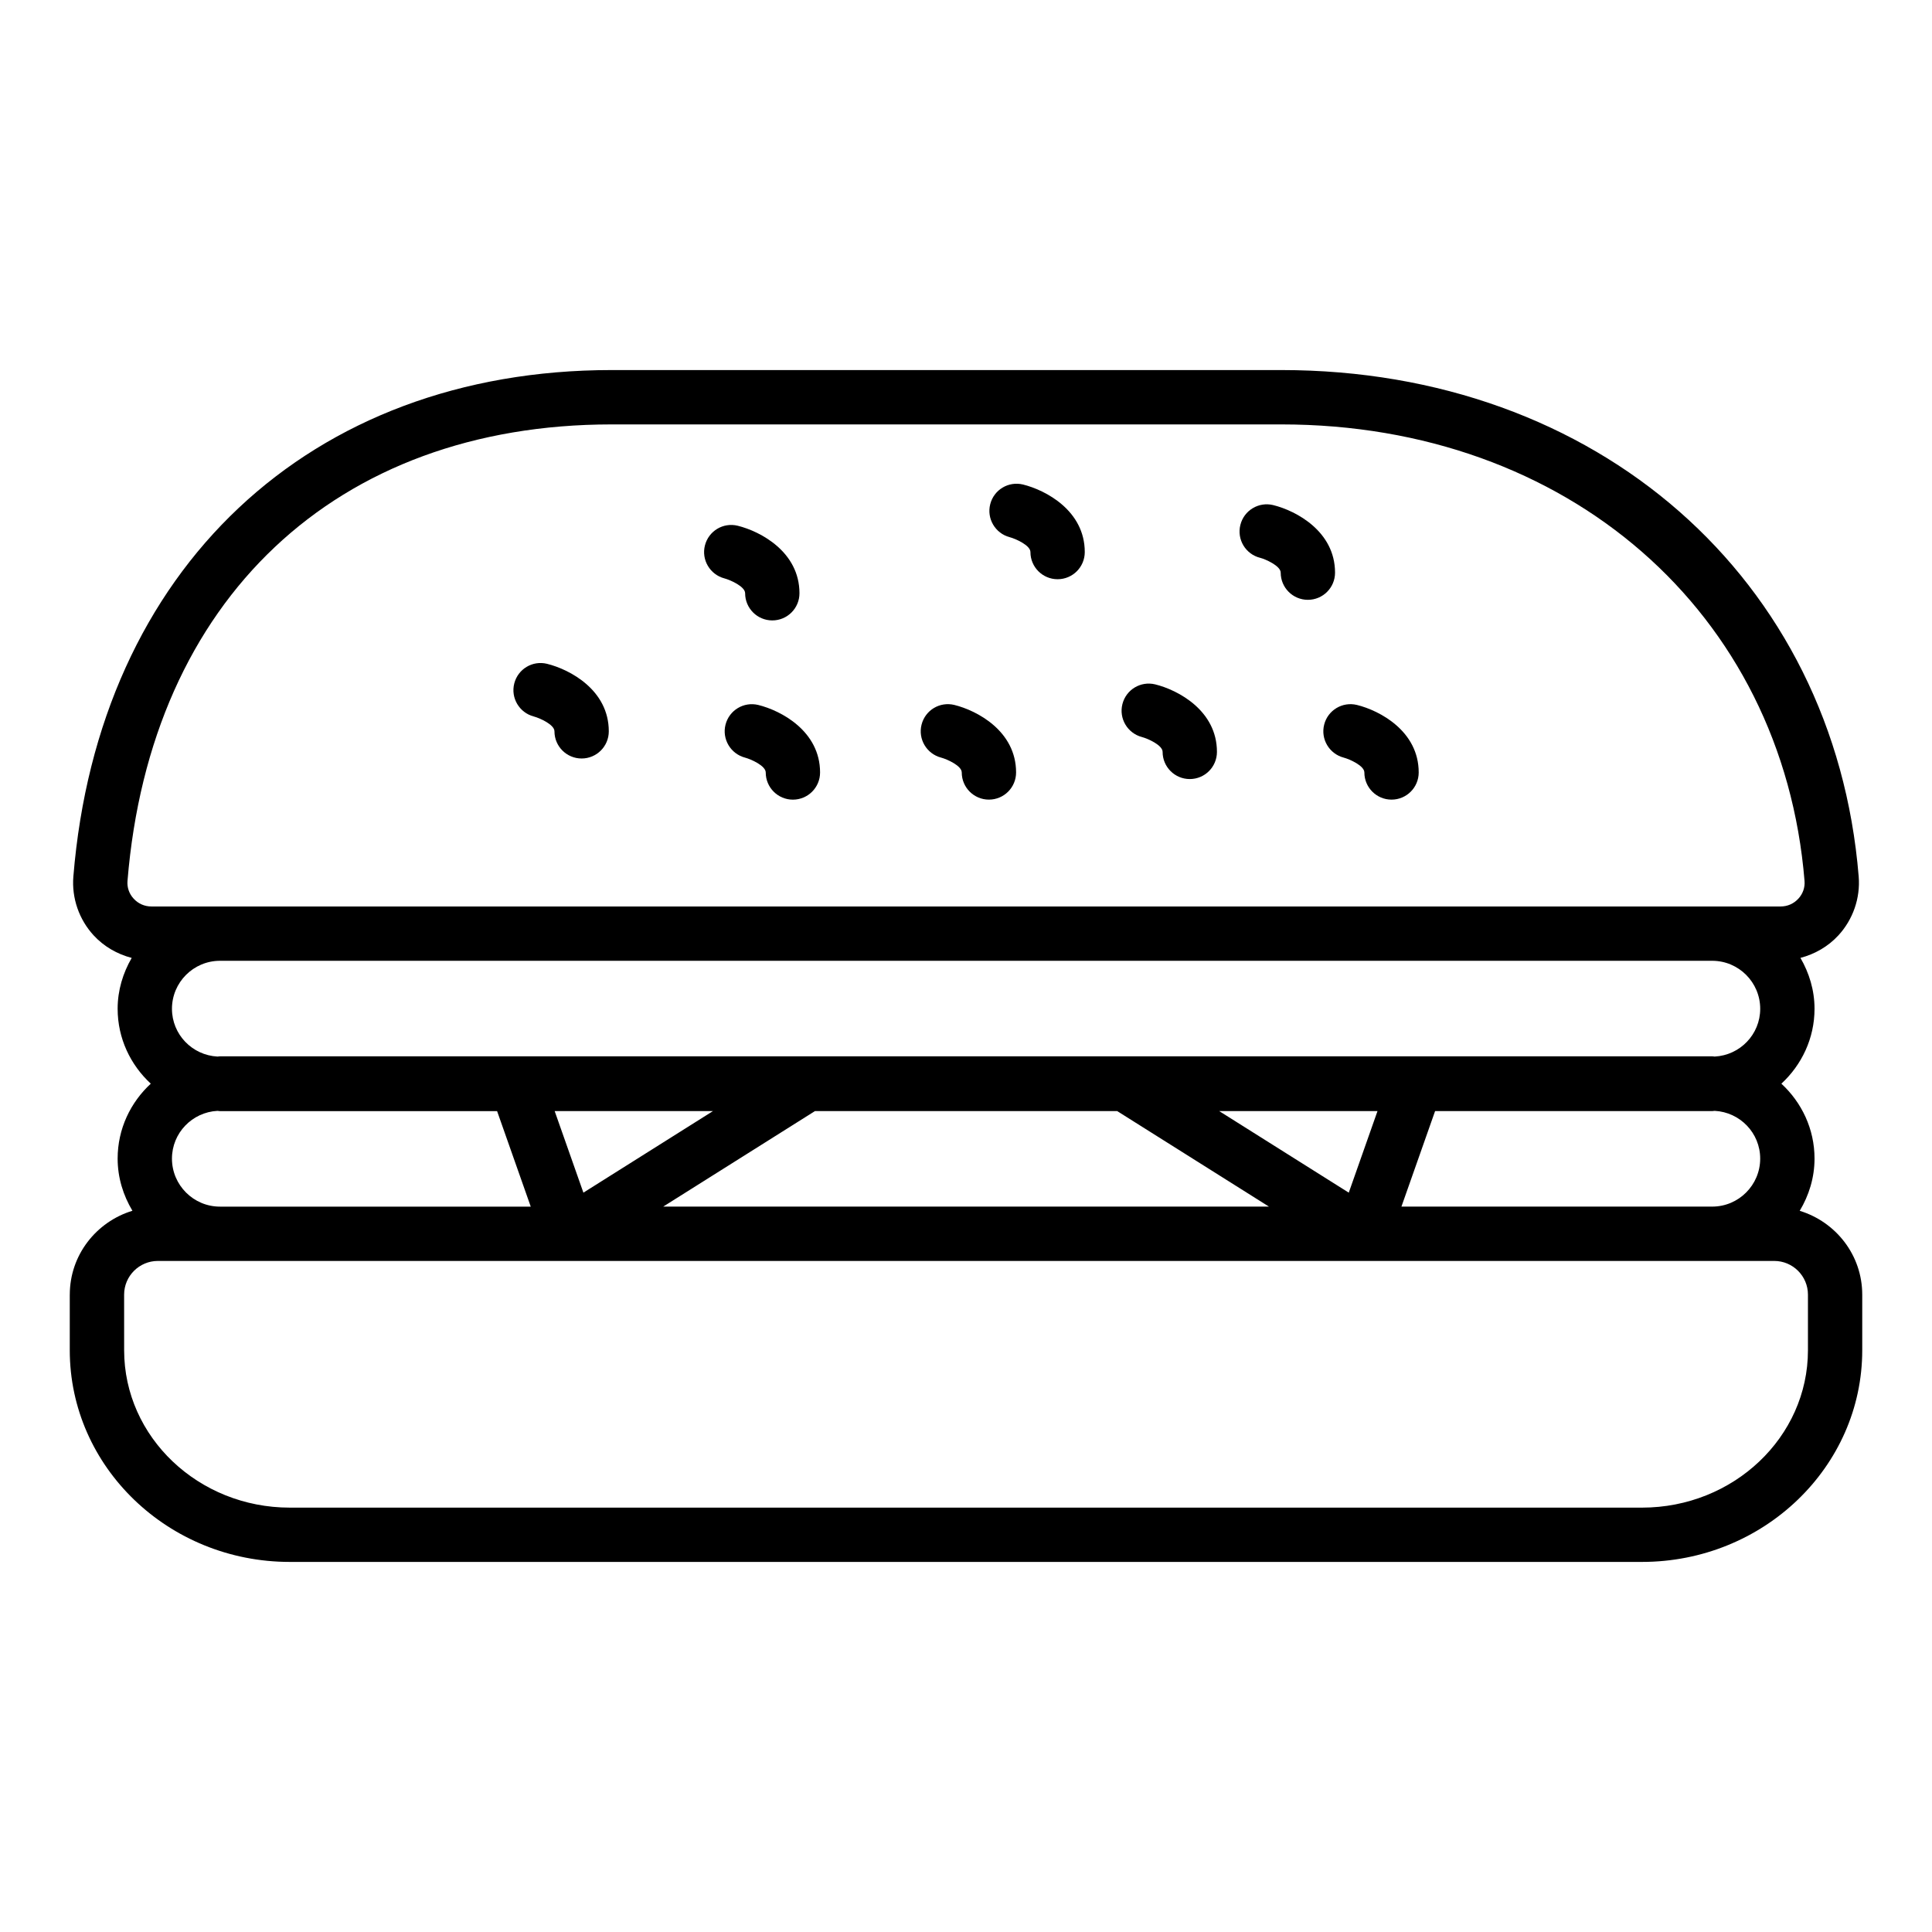 <?xml version="1.0" encoding="UTF-8"?>
<!-- Uploaded to: ICON Repo, www.iconrepo.com, Generator: ICON Repo Mixer Tools -->
<svg fill="#000000" width="800px" height="800px" version="1.1" viewBox="144 144 512 512" xmlns="http://www.w3.org/2000/svg">
 <g>
  <path d="m162.49 487.09v14.746c0 30.926 26.148 56.09 58.297 56.09h358.35c32.188 0 58.375-25.164 58.375-56.09v-14.746c0-10.496-7.016-19.293-16.57-22.211 2.438-4.066 3.926-8.766 3.926-13.84 0-7.863-3.418-14.895-8.785-19.852 5.363-4.957 8.785-11.988 8.785-19.852 0-4.93-1.422-9.492-3.731-13.484 3.809-1.004 7.324-3.004 10.035-5.945 3.898-4.223 5.867-9.918 5.398-15.617-6.445-79.031-69.363-134.22-153-134.22h-177.48c-80.008 0-136 52.688-142.65 134.22-0.469 5.699 1.5 11.395 5.398 15.617 2.715 2.949 6.246 4.953 10.062 5.953-2.305 3.984-3.727 8.547-3.727 13.473 0 7.863 3.418 14.895 8.785 19.852-5.367 4.957-8.785 11.988-8.785 19.852 0 5.07 1.488 9.766 3.918 13.828-9.57 2.918-16.598 11.719-16.598 22.227zm447.98-36.051c0 7.016-5.703 12.723-12.719 12.723h-82.355l8.918-25.309h73.441c0.227 0 0.434-0.062 0.66-0.066 6.699 0.352 12.055 5.867 12.055 12.652zm-101.42-12.586-7.613 21.613-34.332-21.613zm-176.11 0-34.332 21.613-7.613-21.613zm27.031 0h80.105l40.207 25.309h-160.52zm-53.879-181.98h177.48c75.82 0 132.84 49.754 138.65 120.99 0.141 1.73-0.438 3.402-1.637 4.695-1.227 1.336-2.891 2.066-4.695 2.066h-431.77c-1.805 0-3.469-0.73-4.695-2.066-1.199-1.293-1.777-2.965-1.637-4.695 6.09-74.629 55.254-120.99 128.3-120.99zm-116.52 154.87c0-7.016 5.707-12.723 12.723-12.723h395.46c7.016 0 12.719 5.707 12.719 12.723 0 6.789-5.356 12.305-12.059 12.656-0.227-0.004-0.434-0.066-0.66-0.066h-395.46c-0.227 0-0.434 0.062-0.66 0.066-6.703-0.352-12.062-5.867-12.062-12.656zm12.723 27.117h73.441l8.918 25.309h-82.359c-7.016 0-12.723-5.707-12.723-12.723 0-6.789 5.359-12.305 12.062-12.656 0.223 0.008 0.434 0.07 0.66 0.07zm-25.402 48.637c0-4.926 4.012-8.934 8.938-8.934h428.36c4.926 0 8.934 4.008 8.934 8.934v14.746c0 22.992-19.734 41.695-43.984 41.695h-358.34c-24.207 0-43.902-18.703-43.902-41.695z"/>
  <path d="m477.96 291.83c1.312 0.324 5.441 2.121 5.441 3.93 0 3.977 3.223 7.199 7.199 7.199 3.977 0 7.199-3.219 7.199-7.199 0-10.93-10.293-16.398-16.375-17.902-3.859-0.949-7.758 1.398-8.715 5.258-0.965 3.859 1.391 7.758 5.25 8.715z"/>
  <path d="m411.58 286.36c1.621 0.43 5.496 2.172 5.496 3.941 0 3.977 3.223 7.199 7.199 7.199 3.977 0 7.199-3.219 7.199-7.199 0-10.938-10.297-16.398-16.379-17.902-3.836-0.922-7.691 1.383-8.672 5.207-0.988 3.836 1.336 7.75 5.156 8.754z"/>
  <path d="m335.98 297.28c1.613 0.43 5.488 2.164 5.488 3.938 0 3.977 3.223 7.199 7.199 7.199 3.977 0 7.199-3.219 7.199-7.199 0-10.938-10.301-16.398-16.383-17.895-3.828-0.93-7.688 1.383-8.668 5.215-0.98 3.828 1.344 7.734 5.164 8.742z"/>
  <path d="m393.39 344.77c1.613 0.43 5.484 2.164 5.484 3.938 0 3.977 3.223 7.199 7.199 7.199 3.977 0 7.199-3.219 7.199-7.199 0-10.938-10.297-16.398-16.379-17.895-3.848-0.922-7.688 1.383-8.668 5.215-0.98 3.832 1.34 7.738 5.164 8.742z"/>
  <path d="m344.94 330.82c-3.828-0.922-7.688 1.383-8.668 5.215-0.977 3.832 1.348 7.738 5.168 8.742 1.613 0.43 5.488 2.164 5.488 3.938 0 3.977 3.223 7.199 7.199 7.199s7.199-3.219 7.199-7.199c-0.004-10.938-10.305-16.398-16.387-17.895z"/>
  <path d="m494.92 336.03c-0.98 3.832 1.344 7.738 5.168 8.742 1.613 0.43 5.484 2.164 5.484 3.938 0 3.977 3.223 7.199 7.199 7.199 3.977 0 7.199-3.219 7.199-7.199 0-10.938-10.297-16.398-16.379-17.895-3.832-0.922-7.695 1.383-8.672 5.215z"/>
  <path d="m446.62 339.32c1.613 0.43 5.484 2.164 5.484 3.938 0 3.977 3.223 7.199 7.199 7.199 3.977 0 7.199-3.219 7.199-7.199 0-10.938-10.297-16.398-16.379-17.895-3.836-0.922-7.691 1.383-8.668 5.215-0.984 3.828 1.34 7.738 5.164 8.742z"/>
  <path d="m285.45 333.87c1.613 0.43 5.488 2.164 5.488 3.938 0 3.977 3.223 7.199 7.199 7.199s7.199-3.219 7.199-7.199c0-10.938-10.301-16.398-16.383-17.895-3.836-0.93-7.691 1.383-8.668 5.215-0.98 3.828 1.34 7.738 5.164 8.742z"/>
 </g>
</svg>